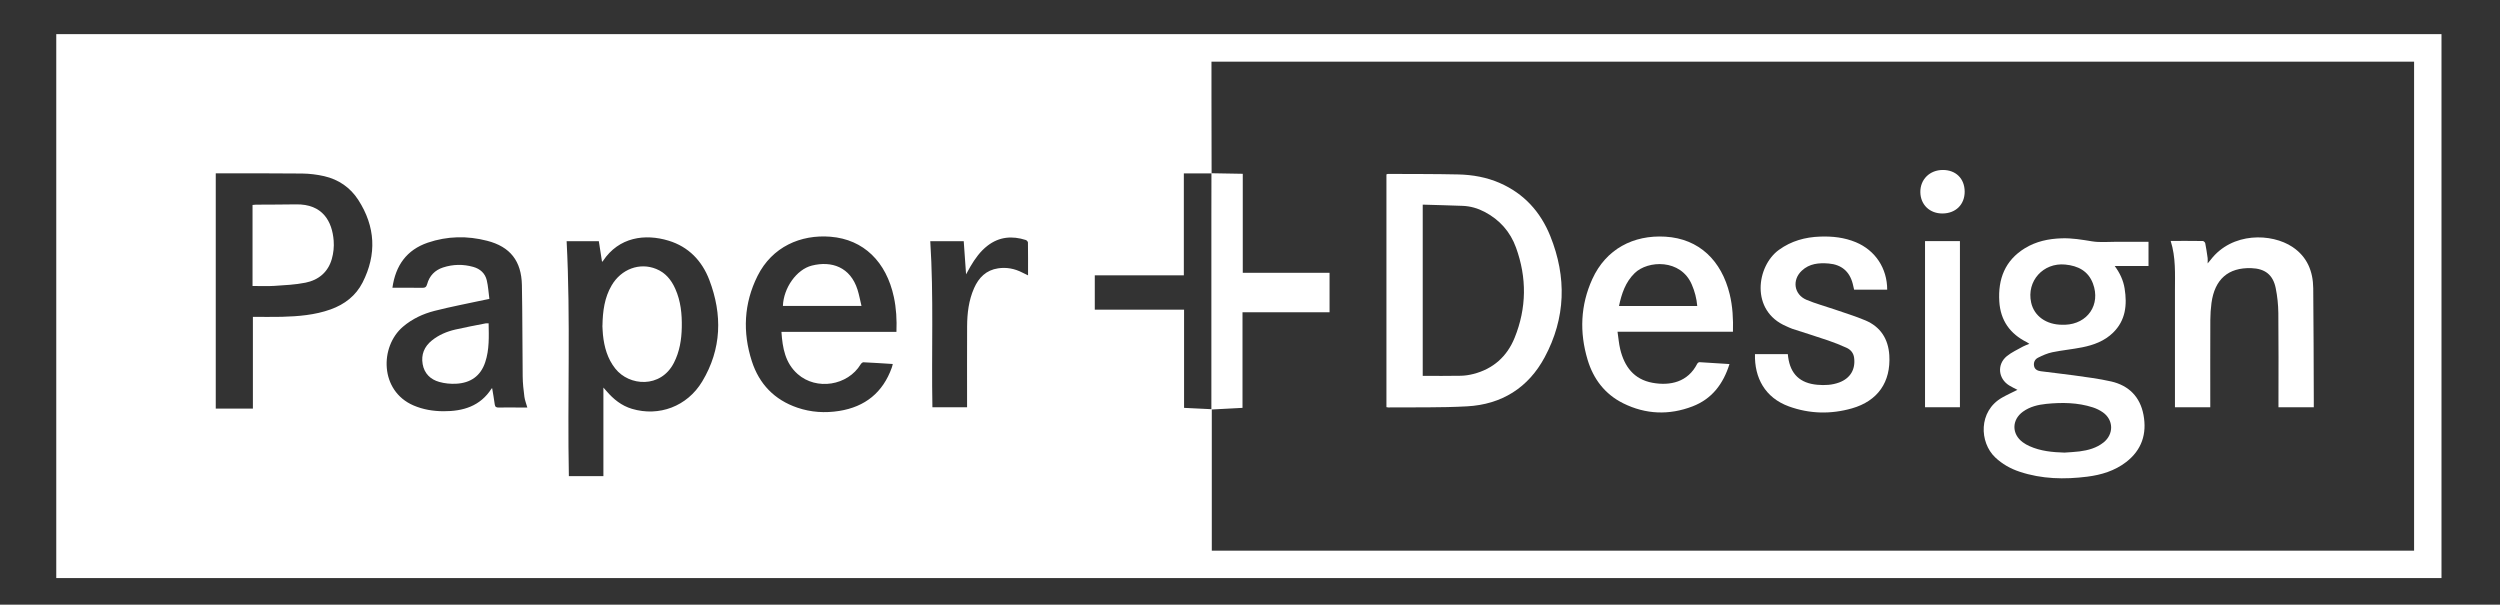<svg width="1443" height="349" viewBox="0 0 1443 349" fill="none" xmlns="http://www.w3.org/2000/svg">
<rect x="0" y="0" width="1443" height="349" fill="#333333" stroke="none"/>
<path d="M32.477 333.672V19.707H1409.23V333.672H32.477ZM699.262 99.995C705.196 100.089 711.148 100.201 717.326 100.313V157.469H767.417V180.246H717.176V235.418C711.111 235.736 705.252 236.035 699.449 236.354V317.858H1393.41V35.596H699.262C699.262 42.24 699.262 48.734 699.262 55.228C699.281 70.182 699.318 85.135 699.337 100.089H683.313V158.929H631.911V178.748H683.444V235.418C688.854 235.68 693.964 235.942 699.206 236.185V233.191C699.206 196.939 699.206 160.688 699.206 124.437C699.206 116.296 699.224 108.136 699.243 99.995H699.262ZM145.951 182.884C151.698 182.884 157.163 182.997 162.611 182.866C172.195 182.604 181.723 181.855 190.857 178.58C198.944 175.679 205.383 170.701 209.277 163.065C217.551 146.802 216.689 130.763 206.843 115.454C202.238 108.286 195.462 103.588 187.095 101.679C182.977 100.744 178.671 100.22 174.441 100.163C158.511 99.976 142.563 100.07 126.633 100.051C125.922 100.051 125.21 100.051 124.536 100.051V235.83H145.97V182.884H145.951ZM328.329 274.832H348.283V223.702C349.125 224.657 349.612 225.199 350.08 225.742C354.086 230.421 358.747 234.183 364.774 235.979C380.33 240.602 396.615 234.65 405.319 220.184C416.551 201.506 417.056 181.63 409.419 161.587C405.207 150.545 397.458 142.422 385.871 138.904C372.299 134.786 357.249 136.808 348.077 150.563C347.909 150.825 347.628 151.012 347.497 151.125C346.86 147.101 346.261 143.152 345.644 139.222H327.056C329.414 184.4 327.449 229.523 328.347 274.832H328.329ZM517.427 191.549C517.689 184.531 517.333 177.925 515.929 171.412C511.586 151.2 498.577 138.193 479.371 136.639C462.15 135.254 445.659 142.46 437.254 159.266C429.336 175.118 428.568 191.737 433.959 208.487C438.19 221.625 446.988 230.795 460.241 235.305C468.103 238 476.226 238.487 484.388 237.196C499.344 234.819 509.584 226.566 514.731 212.23C514.956 211.631 515.068 210.995 515.312 210.096C509.49 209.741 503.93 209.348 498.352 209.104C497.828 209.086 497.098 209.759 496.78 210.283C489.33 222.598 471.285 225.499 460.428 215.917C453.202 209.535 451.667 200.851 451.05 191.568H517.445L517.427 191.549ZM226.517 166.097C232.413 166.097 238.01 166.022 243.607 166.134C245.311 166.172 246.097 165.723 246.546 164.02C247.856 159.191 251.02 155.916 255.737 154.381C261.484 152.51 267.361 152.416 273.202 154.063C277.151 155.186 279.997 157.75 280.951 161.736C281.794 165.236 281.981 168.904 282.468 172.535C281.026 172.816 280.146 172.984 279.285 173.171C269.795 175.23 260.248 177.027 250.851 179.422C244.169 181.125 237.935 184.026 232.582 188.592C219.142 200.065 219.142 225.592 238.665 234.014C244.187 236.391 249.953 237.327 255.924 237.364C267.305 237.42 277.226 234.463 283.74 224.264C283.797 224.17 283.965 224.133 284.077 224.076C284.583 227.202 285.163 230.327 285.575 233.471C285.781 234.931 286.511 235.249 287.84 235.231C291.284 235.156 294.728 235.212 298.173 235.212C300.213 235.212 302.253 235.212 304.369 235.212C303.732 232.929 302.946 231.02 302.684 229.055C302.178 225.143 301.729 221.194 301.692 217.245C301.486 199.691 301.579 182.136 301.243 164.581C300.98 150.638 294.485 142.404 281.176 138.979C269.72 136.022 258.17 136.228 246.92 140.064C234.734 144.238 228.314 153.202 226.498 166.134L226.517 166.097ZM558.196 235.062V232.105C558.196 217.545 558.14 202.966 558.215 188.405C558.253 180.826 559.132 173.34 562.24 166.321C564.935 160.22 569.241 155.897 576.092 154.887C580.959 154.157 585.62 155.036 590 157.282C591.029 157.806 592.078 158.293 593.388 158.929C593.388 152.379 593.425 146.184 593.332 139.989C593.332 139.484 592.62 138.698 592.096 138.529C584.216 136.003 576.766 136.621 570.027 141.805C565.796 145.061 562.783 149.309 560.124 153.838C559.245 155.336 558.44 156.87 557.616 158.349C557.167 151.892 556.718 145.548 556.268 139.222H536.951C538.991 171.206 537.587 203.153 538.186 235.062H558.178H558.196Z" fill="white"/>
<path d="M800.25 235.024V100.668C800.55 100.556 800.812 100.388 801.092 100.388C814.626 100.463 828.179 100.388 841.712 100.687C849.967 100.874 858.054 102.297 865.71 105.647C879.693 111.767 889.202 122.322 894.799 136.19C904.383 159.939 903.766 183.577 891.561 206.259C882.108 223.851 866.758 233.434 846.841 234.538C831.698 235.38 816.479 235.024 801.298 235.174C801.018 235.174 800.737 235.099 800.231 235.006L800.25 235.024ZM821.197 118.111V216.946C828.609 216.946 835.872 217.039 843.116 216.889C845.569 216.852 848.058 216.459 850.417 215.86C861.891 212.941 869.884 205.735 874.246 194.955C881.191 177.794 881.359 160.295 875.032 142.89C871.719 133.776 865.635 126.888 856.968 122.322C852.981 120.226 848.788 119.009 844.333 118.822C836.658 118.523 828.984 118.354 821.178 118.111H821.197Z" fill="white"/>
<path d="M1164.5 225.031C1162.8 224.133 1161.15 223.384 1159.65 222.449C1153.34 218.5 1152.56 210.359 1158.3 205.605C1161.08 203.322 1164.52 201.806 1167.68 200.009C1168.77 199.392 1169.99 199.036 1171.35 198.456C1170.75 198.063 1170.34 197.745 1169.89 197.52C1160.18 192.691 1154.69 184.981 1154 174.07C1153.19 161.082 1157.24 150.358 1168.75 143.284C1175.23 139.316 1182.41 137.8 1189.94 137.557C1195.89 137.351 1201.68 138.343 1207.52 139.297C1212.08 140.046 1216.88 139.54 1221.57 139.559C1227.7 139.578 1233.82 139.559 1240.12 139.559V153.539H1220.62C1223.61 157.601 1225.58 161.83 1226.33 166.509C1227.86 175.998 1226.93 184.943 1219.63 192.055C1214.7 196.865 1208.42 199.167 1201.83 200.477C1196.12 201.619 1190.28 202.143 1184.57 203.322C1181.72 203.921 1178.93 205.156 1176.31 206.485C1174.5 207.402 1173.6 209.273 1174.1 211.444C1174.59 213.447 1176.35 214.064 1178.03 214.289C1184.32 215.15 1190.65 215.749 1196.94 216.647C1204.18 217.676 1211.48 218.556 1218.6 220.184C1228.8 222.523 1235.28 229.111 1237.22 239.442C1239.28 250.372 1236.23 259.748 1227.21 266.691C1220.62 271.763 1212.91 274.102 1204.8 275.132C1191.62 276.797 1178.52 276.535 1165.75 272.287C1160.44 270.528 1155.67 267.851 1151.58 263.959C1142.56 255.368 1141.79 237.383 1155.59 229.504C1158.42 227.895 1161.41 226.547 1164.48 225.013L1164.5 225.031ZM1191.59 261.245C1194.49 261.02 1197.41 260.927 1200.29 260.553C1205.29 259.898 1210.12 258.606 1214.18 255.368C1220.15 250.596 1220 242.38 1213.77 238.001C1212.03 236.784 1210.01 235.792 1207.98 235.137C1199.22 232.311 1190.2 232.218 1181.14 233.116C1176.35 233.603 1171.71 234.707 1167.68 237.589C1161.11 242.305 1161.06 250.54 1167.57 255.294C1168.77 256.173 1170.08 256.922 1171.45 257.521C1177.85 260.403 1184.66 261.039 1191.61 261.245H1191.59ZM1190.37 187.451C1190.89 187.451 1191.42 187.451 1191.94 187.451C1204.97 187.002 1212.61 175.848 1208.06 163.683C1205.33 156.384 1199.43 153.408 1192.04 152.697C1179.34 151.481 1169.65 162.242 1172.38 174.631C1174.1 182.454 1181.12 187.451 1190.37 187.451Z" fill="white"/>
<path d="M998.258 210.133C994.627 221.755 988.019 230.308 976.938 234.557C963.46 239.741 949.926 239.235 936.935 232.797C926.378 227.557 919.695 218.78 916.363 207.663C911.627 191.886 912.208 176.165 919.078 161.081C926.958 143.769 942.794 135.516 961.195 136.602C980.869 137.762 993.691 150.563 998.371 169.783C1000.09 176.858 1000.47 184.063 1000.26 191.493H933.641C934.165 195.011 934.408 198.324 935.176 201.524C937.591 211.574 943.075 218.986 953.838 220.951C964.003 222.785 974.223 220.595 979.633 209.965C979.858 209.534 980.513 209.029 980.943 209.048C986.596 209.347 992.231 209.74 998.258 210.133ZM979.652 176.633C979.277 172.235 978.21 168.193 976.507 164.244C970.143 149.365 951.162 150.207 943.543 157.637C938.208 162.84 935.999 169.465 934.483 176.633H979.633H979.652Z" fill="white"/>
<path d="M1335.52 235.062H1315.13V232.292C1315.13 215.111 1315.24 197.912 1315.06 180.732C1315 175.922 1314.5 171.019 1313.54 166.302C1311.97 158.573 1307.33 155.036 1299.46 154.774C1286.17 154.325 1278.31 161.174 1276.46 174.93C1276.03 178.168 1275.82 181.48 1275.8 184.755C1275.73 200.607 1275.77 216.44 1275.77 232.292V235.062H1255.38V232.311C1255.38 210.788 1255.4 189.266 1255.38 167.743C1255.38 158.199 1255.94 148.598 1252.91 139.053C1259.27 139.053 1265.38 139.016 1271.48 139.109C1271.97 139.109 1272.75 139.877 1272.86 140.382C1273.43 143.227 1273.84 146.09 1274.25 148.953C1274.36 149.739 1274.25 150.544 1274.25 152.041C1275.15 150.975 1275.6 150.451 1276.03 149.908C1288.36 133.888 1311.18 134.487 1323.26 142.572C1331.75 148.261 1335.09 156.645 1335.2 166.377C1335.44 187.825 1335.42 209.272 1335.52 230.701C1335.52 232.105 1335.52 233.508 1335.52 235.024V235.062Z" fill="white"/>
<path d="M1012.93 204.388H1031.93C1032.01 205.043 1032.06 205.549 1032.12 206.073C1033.45 215.954 1039.01 221.213 1048.97 222.093C1053.27 222.467 1057.48 222.28 1061.57 220.764C1067.97 218.387 1071.06 213.24 1070.2 206.522C1069.84 203.714 1068.19 201.806 1065.78 200.72C1062.31 199.148 1058.78 197.726 1055.18 196.509C1048.33 194.17 1041.41 192.036 1034.52 189.79C1033.32 189.397 1032.18 188.78 1031.02 188.293C1010.14 179.422 1013.87 153.52 1026.82 144.2C1033.96 139.054 1041.95 136.864 1050.56 136.565C1057.63 136.303 1064.6 137.051 1071.22 139.821C1082.42 144.5 1089.29 154.849 1089.29 167.201H1070.2C1069.93 166.041 1069.69 164.899 1069.39 163.739C1067.54 156.627 1062.86 152.716 1055.54 152.098C1049.87 151.63 1044.4 152.098 1040 156.234C1034.24 161.624 1035.49 170.009 1042.72 173.059C1047.92 175.249 1053.44 176.709 1058.81 178.561C1064.8 180.639 1070.91 182.492 1076.73 184.943C1085.49 188.649 1089.92 195.686 1090.51 205.043C1091.46 220.502 1083.88 231.45 1068.92 235.717C1056.75 239.18 1044.48 238.918 1032.53 234.576C1018.76 229.56 1012.62 218.032 1012.97 204.426L1012.93 204.388Z" fill="white"/>
<path d="M1131.27 235.062H1111.13V139.166H1131.27V235.062Z" fill="white"/>
<path d="M1121.37 98.105C1128.9 98.086 1133.95 103.045 1134.01 110.531C1134.06 117.999 1128.92 123.127 1121.3 123.22C1113.87 123.314 1108.51 118.186 1108.42 110.906C1108.33 103.569 1113.83 98.123 1121.37 98.105Z" fill="white"/>
<path d="M145.764 165.087V118.299C146.456 118.243 147.093 118.13 147.729 118.13C155.423 118.074 163.135 118.093 170.828 117.962C186.327 117.7 191.737 127.862 192.598 138.923C192.879 142.423 192.486 146.147 191.513 149.516C189.36 157.077 183.857 161.662 176.332 163.159C170.435 164.338 164.351 164.619 158.343 165.012C154.243 165.274 150.125 165.068 145.764 165.068V165.087Z" fill="white"/>
<path d="M347.741 187.956C347.89 179.478 348.939 171.749 353.019 164.768C358.541 155.298 369.211 151.331 378.776 155.242C384.149 157.432 387.518 161.605 389.802 166.752C392.928 173.789 393.677 181.256 393.527 188.854C393.396 196.004 392.291 202.947 388.978 209.422C381.397 224.245 363.146 222.935 355.116 212.716C350.605 206.989 348.751 200.308 348.021 193.234C347.834 191.306 347.797 189.36 347.703 187.993L347.741 187.956Z" fill="white"/>
<path d="M451.892 176.577C452.266 166.209 459.735 155.522 468.608 153.295C479.989 150.432 490.846 154.119 494.983 167.257C495.919 170.232 496.462 173.32 497.248 176.577H451.892Z" fill="white"/>
<path d="M282.037 186.646C282.168 194.226 282.505 201.768 280.071 209.067C277.395 217.152 271.48 221.082 263.243 221.494C260.024 221.662 256.617 221.325 253.528 220.446C248.437 219.023 244.917 215.58 243.963 210.208C242.989 204.669 244.88 200.046 249.279 196.509C253.266 193.309 257.871 191.362 262.794 190.221C268.616 188.873 274.493 187.806 280.371 186.646C280.858 186.553 281.382 186.646 282.056 186.646H282.037Z" fill="white"/>
</svg>
